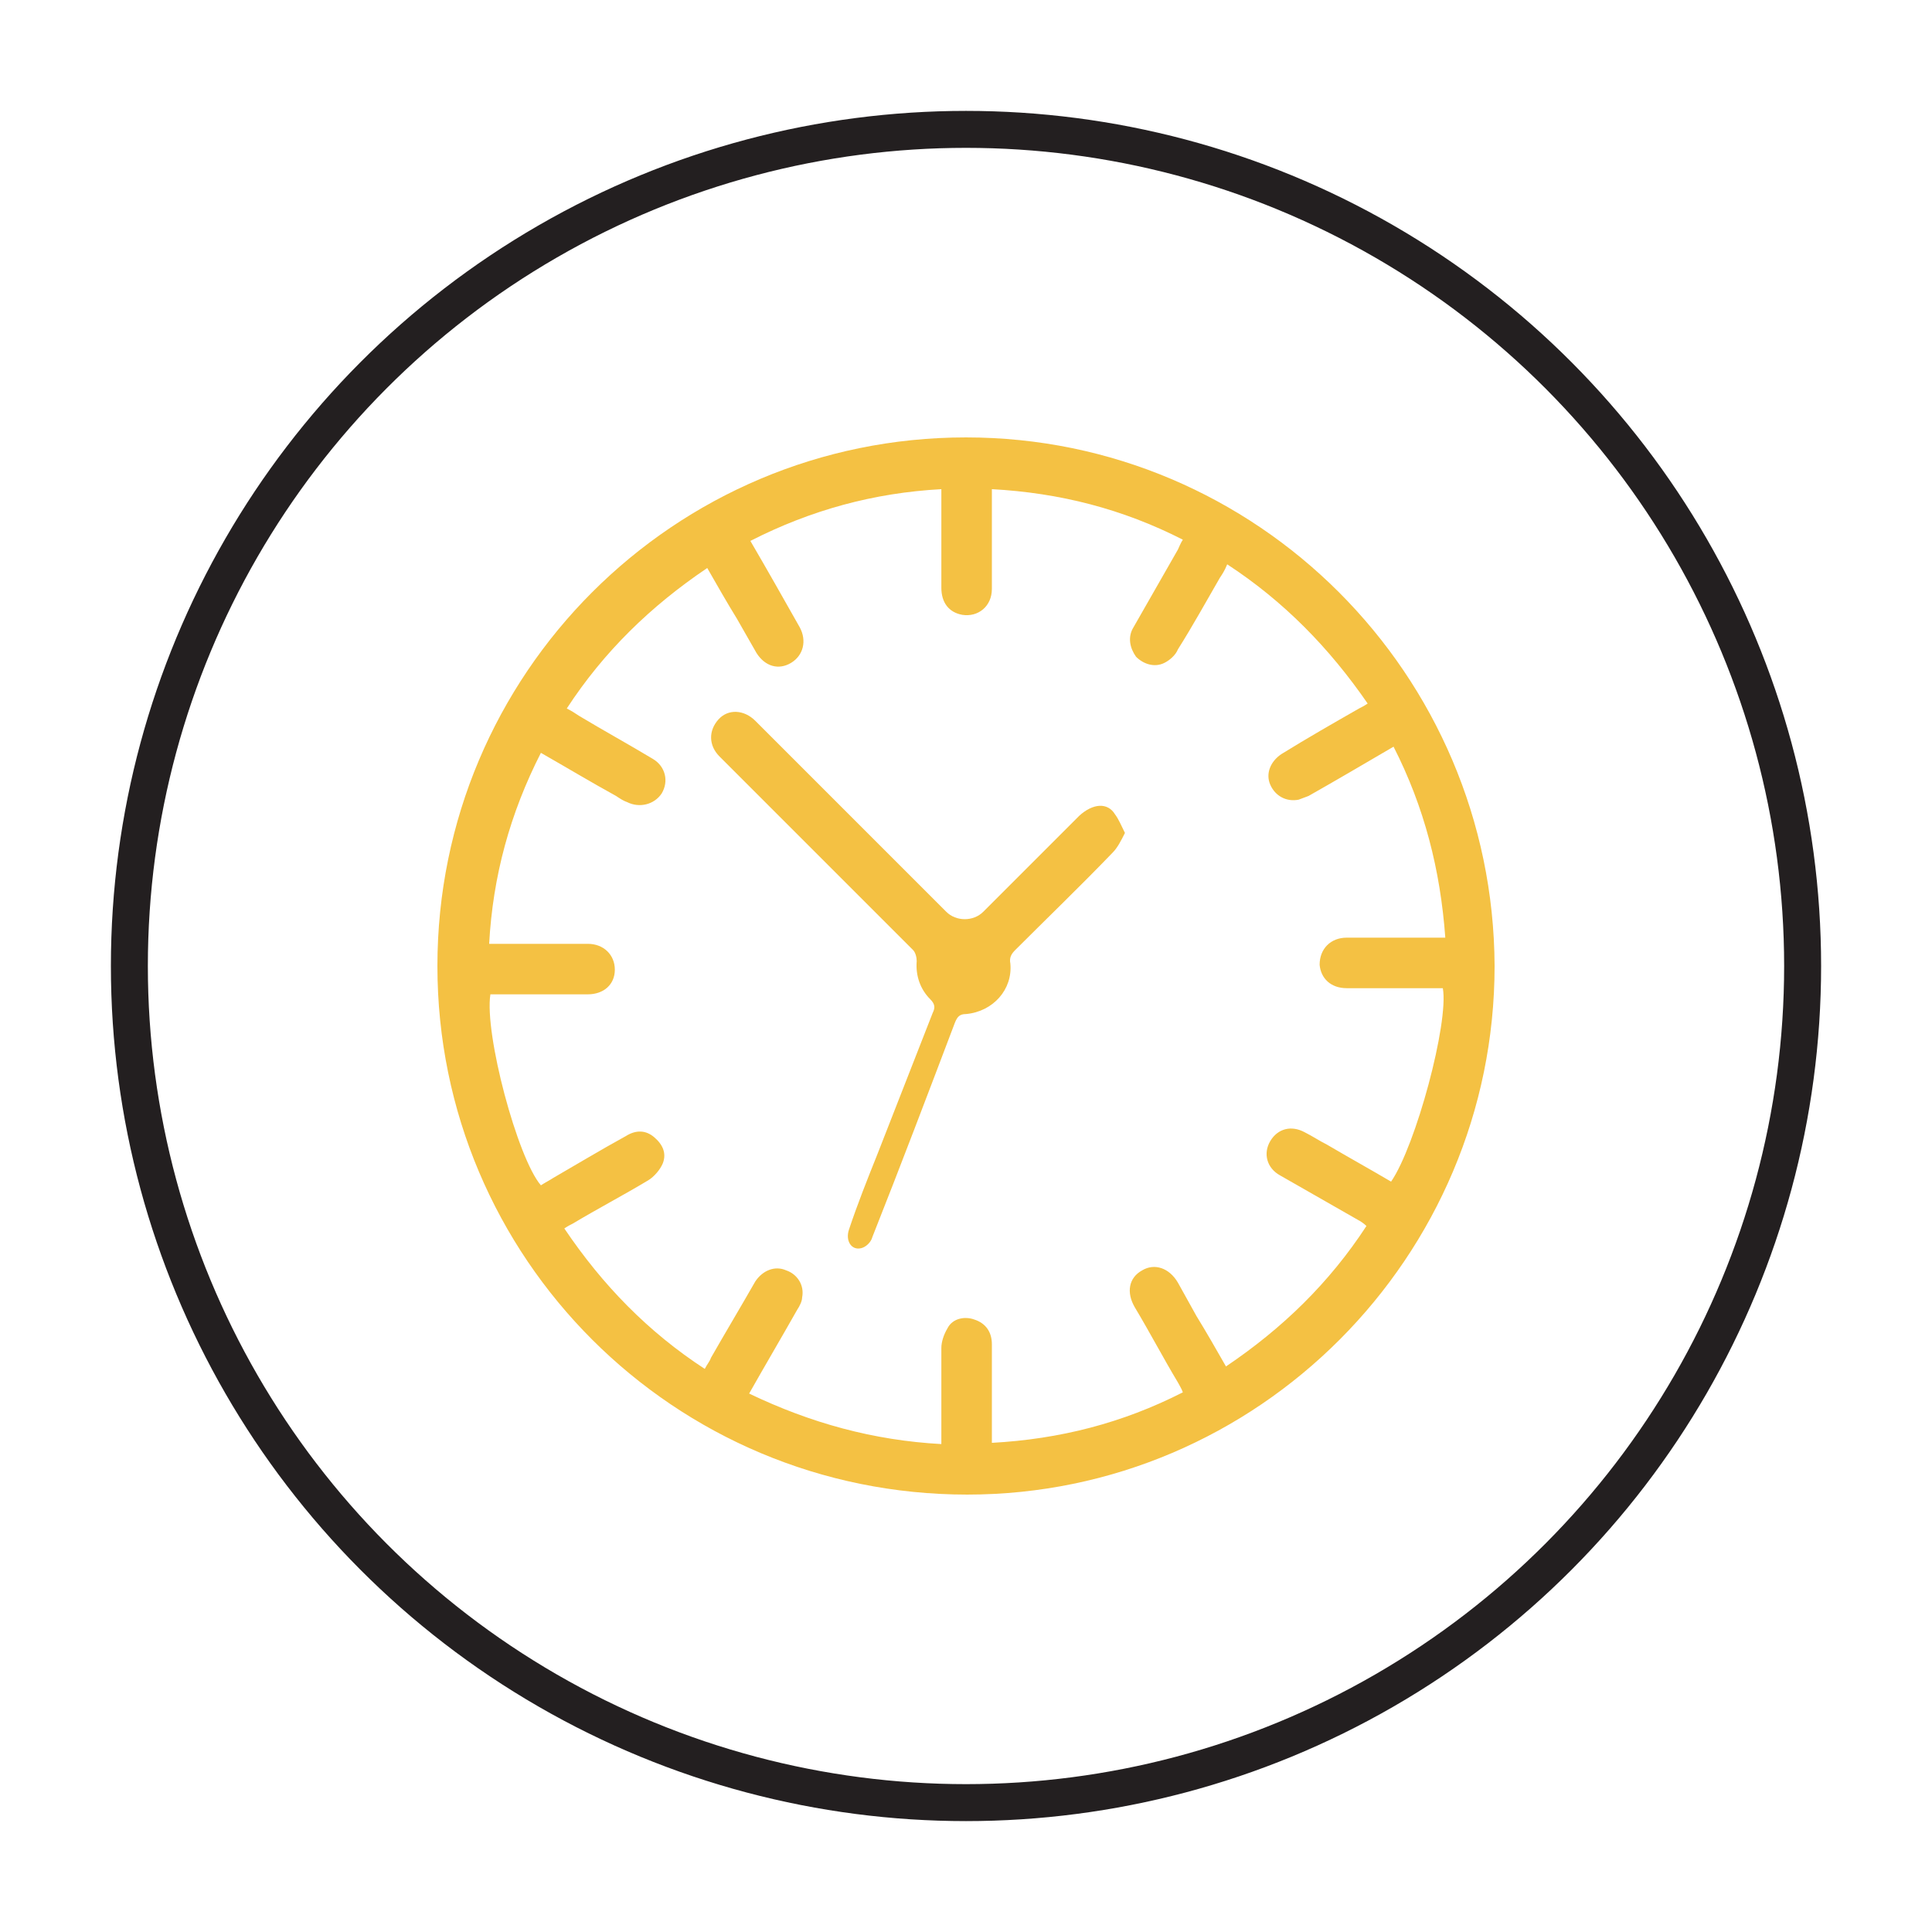 <svg xmlns="http://www.w3.org/2000/svg" xmlns:xlink="http://www.w3.org/1999/xlink" id="Layer_1" x="0px" y="0px" width="156.8px" height="156.8px" viewBox="0 0 156.8 156.8" xml:space="preserve"><g>	<g>		<circle fill="none" stroke="#231F20" stroke-width="3" stroke-miterlimit="10" cx="78.4" cy="78.4" r="67.9"></circle>	</g>	<g>		<path fill="#F4C143" d="M78.4,35.5c-23.7,0-42.9,19.2-42.9,42.9c0,23.7,19.2,42.9,43,42.9c23.6,0,42.8-19.3,42.8-42.9   C121.2,54.7,102,35.5,78.4,35.5z M112.9,95.9c-1.7-1-3.5-2-5.2-3c-0.6-0.3-1.2-0.7-1.8-1c-1.1-0.6-2.2-0.3-2.8,0.7   c-0.6,1-0.3,2.2,0.8,2.8c2.1,1.2,4.2,2.4,6.3,3.6c0.2,0.1,0.5,0.3,0.7,0.5c-3,4.6-6.8,8.3-11.4,11.4c-0.8-1.4-1.6-2.8-2.4-4.1   c-0.5-0.9-1-1.8-1.5-2.7c-0.7-1.2-1.9-1.6-2.9-1c-1.1,0.6-1.3,1.8-0.6,3c1.2,2,2.3,4.1,3.5,6.1c0.1,0.2,0.3,0.5,0.4,0.8   c-4.9,2.5-10,3.8-15.5,4.1c0-0.4,0-0.6,0-0.9c0-2.4,0-4.7,0-7.1c0-1-0.5-1.7-1.4-2c-0.8-0.3-1.8-0.1-2.2,0.7   c-0.3,0.5-0.5,1.1-0.5,1.6c0,2.3,0,4.6,0,6.9c0,0.3,0,0.5,0,0.9c-5.5-0.3-10.6-1.7-15.6-4.1c1.3-2.3,2.6-4.5,3.9-6.8   c0.2-0.3,0.4-0.7,0.4-1c0.2-1-0.4-1.9-1.3-2.2c-0.9-0.4-1.9,0-2.5,0.9c-1.2,2.1-2.4,4.1-3.6,6.2c-0.1,0.3-0.3,0.5-0.5,0.9   c-4.6-3-8.3-6.8-11.4-11.4c0.3-0.2,0.5-0.3,0.7-0.4c2-1.2,4.1-2.3,6.1-3.5c0.5-0.3,1-0.9,1.2-1.4c0.3-0.8,0-1.5-0.7-2.1   c-0.7-0.6-1.5-0.6-2.3-0.1c-2,1.1-4,2.3-5.9,3.4c-0.3,0.2-0.7,0.4-1,0.6c-1.9-2.2-4.6-12.3-4.1-15.5c0.7,0,1.3,0,2,0   c2,0,3.9,0,5.9,0c1.3,0,2.2-0.8,2.2-2c0-1.2-0.9-2.1-2.2-2.1c-2.3,0-4.7,0-7,0c-0.3,0-0.5,0-1,0c0.3-5.5,1.7-10.6,4.2-15.5   c2.1,1.2,4.1,2.4,6.1,3.5c0.3,0.2,0.6,0.4,0.9,0.5c1,0.5,2.2,0.2,2.8-0.7c0.6-1,0.3-2.2-0.7-2.8c-2-1.2-4-2.3-6-3.5   c-0.3-0.2-0.6-0.4-1-0.6c3-4.6,6.8-8.3,11.4-11.4c0.8,1.4,1.6,2.8,2.4,4.1c0.5,0.9,1.1,1.9,1.6,2.8c0.7,1.1,1.8,1.4,2.8,0.8   c1-0.6,1.3-1.8,0.7-2.9c-1.3-2.3-2.6-4.6-4-7c4.9-2.5,10-3.9,15.5-4.2c0,0.3,0,0.6,0,0.9c0,2.4,0,4.7,0,7.1c0,1.2,0.6,2,1.7,2.2   c1.3,0.2,2.4-0.7,2.4-2.1c0-2.4,0-4.8,0-7.2c0-0.2,0-0.5,0-0.9c5.5,0.3,10.6,1.6,15.5,4.1c-0.2,0.3-0.3,0.6-0.4,0.8   c-1.2,2.1-2.4,4.2-3.6,6.3c-0.5,0.8-0.3,1.7,0.2,2.4c0.6,0.6,1.5,0.9,2.3,0.5c0.4-0.2,0.9-0.6,1.1-1.1c1.2-1.9,2.3-3.9,3.4-5.8   c0.2-0.3,0.4-0.6,0.6-1.1c4.6,3,8.3,6.8,11.4,11.3c-0.3,0.2-0.5,0.3-0.7,0.4c-2.1,1.2-4.2,2.4-6.3,3.7c-0.9,0.6-1.3,1.6-0.9,2.5   c0.4,0.9,1.3,1.4,2.3,1.2c0.3-0.1,0.5-0.2,0.8-0.3c2.3-1.3,4.5-2.6,6.9-4c2.5,4.9,3.8,10,4.2,15.5c-0.3,0-0.6,0-0.9,0   c-2.4,0-4.7,0-7.1,0c-1.3,0-2.2,0.9-2.2,2.2c0.1,1.1,0.9,1.9,2.2,1.9c2.2,0,4.5,0,6.7,0c0.4,0,0.7,0,1.1,0   C117.6,83,114.9,93,112.9,95.9z"></path>		<path fill="#F4C143" d="M87.6,66.2c-2.6,2.6-5.2,5.2-7.8,7.8c-0.8,0.8-2.2,0.8-3,0c-5.2-5.2-10.3-10.3-15.5-15.5   c-0.9-0.9-2.2-1-3-0.1c-0.8,0.9-0.8,2.1,0.1,3c0.7,0.7,1.4,1.4,2.1,2.1c4.5,4.5,9.1,9.1,13.6,13.6c0.2,0.2,0.3,0.6,0.3,0.9   c-0.1,1.2,0.3,2.3,1.1,3.1c0.4,0.4,0.4,0.7,0.2,1.1c-1.5,3.8-3,7.7-4.5,11.5c-0.8,2-1.6,4-2.3,6.1c-0.3,0.9,0.2,1.7,1,1.5   c0.4-0.1,0.8-0.5,0.9-0.9c2.3-5.8,4.5-11.6,6.7-17.4c0.2-0.5,0.4-0.7,0.9-0.7c2.2-0.2,3.8-2,3.6-4.1c-0.1-0.5,0.1-0.8,0.4-1.1   c2.6-2.6,5.3-5.2,7.9-7.9c0.4-0.4,0.7-1,1-1.6c-0.3-0.6-0.5-1.1-0.8-1.5C89.9,65.1,88.7,65.2,87.6,66.2z"></path>	</g></g></svg>